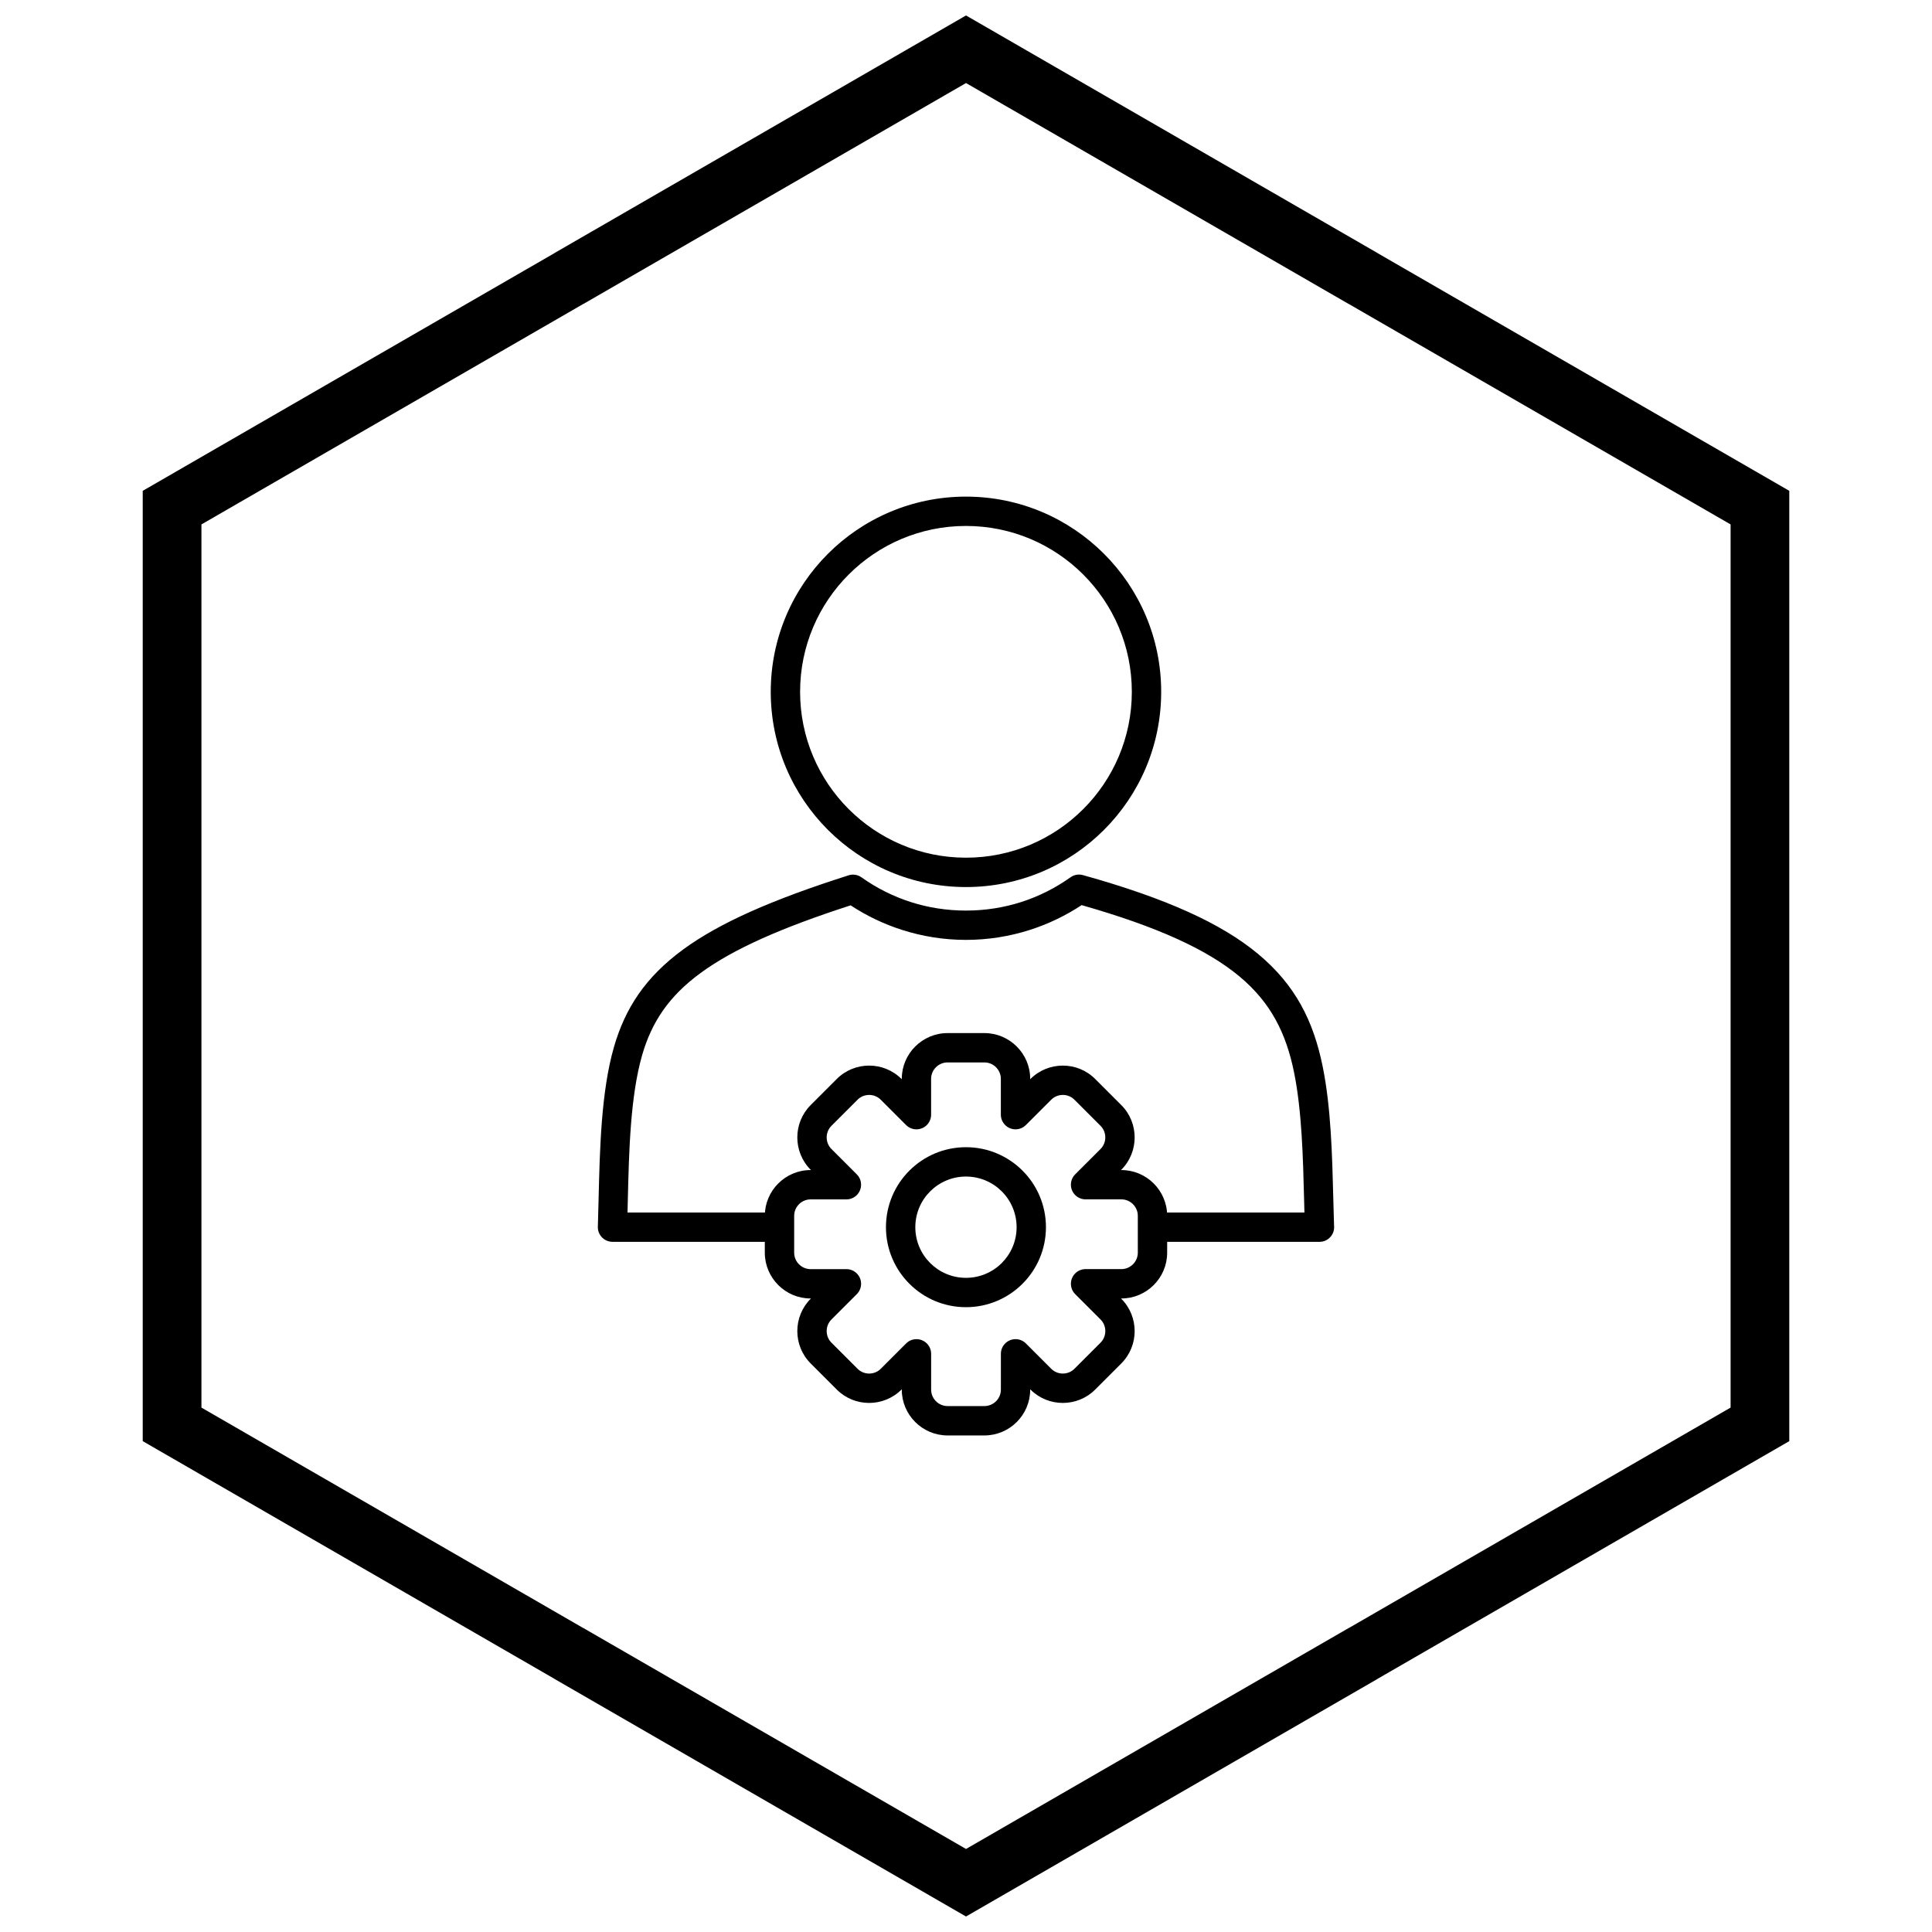<?xml version="1.0" encoding="UTF-8"?>
<!-- Uploaded to: SVG Repo, www.svgrepo.com, Generator: SVG Repo Mixer Tools -->
<svg width="800px" height="800px" version="1.1" viewBox="144 144 512 512" xmlns="http://www.w3.org/2000/svg">
 <defs>
  <clipPath id="a">
   <path d="m181 148.09h438v503.81h-438z"/>
  </clipPath>
 </defs>
 <path d="m399.99 275.61c14.285 0 27.219 5.789 36.582 15.152s15.152 22.297 15.152 36.582-5.789 27.219-15.152 36.582-22.297 15.152-36.582 15.152c-14.285 0-27.219-5.789-36.582-15.152-9.363-9.363-15.152-22.297-15.152-36.582s5.789-27.219 15.152-36.582c9.363-9.363 22.297-15.152 36.582-15.152zm31.082 20.648c-7.953-7.953-18.945-12.875-31.082-12.875-12.141 0-23.129 4.922-31.082 12.875-7.953 7.953-12.875 18.945-12.875 31.082 0 12.141 4.922 23.129 12.875 31.082s18.945 12.875 31.082 12.875c12.141 0 23.129-4.922 31.082-12.875s12.875-18.945 12.875-31.082c0-12.141-4.922-23.129-12.875-31.082z"/>
 <path d="m382.98 430.01v-0.105c0-3.34 1.363-6.371 3.559-8.566 2.195-2.195 5.227-3.559 8.566-3.559h9.781c3.34 0 6.371 1.363 8.566 3.559 2.195 2.195 3.559 5.227 3.559 8.566v0.105l0.074-0.074c2.359-2.359 5.469-3.543 8.574-3.543s6.211 1.18 8.574 3.543l6.918 6.918c2.359 2.359 3.543 5.469 3.543 8.574s-1.18 6.211-3.543 8.574l-0.074 0.074h0.105c3.336 0 6.371 1.363 8.566 3.559 2.195 2.195 3.559 5.227 3.559 8.566v9.781c0 3.34-1.363 6.371-3.559 8.566-2.195 2.195-5.227 3.559-8.566 3.559h-0.105l0.074 0.074c2.359 2.359 3.543 5.469 3.543 8.574 0 3.106-1.18 6.211-3.543 8.574l-6.918 6.918c-2.359 2.359-5.469 3.543-8.574 3.543s-6.211-1.18-8.574-3.543l-0.074-0.074v0.105c0 3.34-1.363 6.371-3.559 8.566-2.195 2.195-5.227 3.559-8.566 3.559h-9.781c-3.34 0-6.371-1.363-8.566-3.559-2.195-2.195-3.559-5.227-3.559-8.566v-0.105l-0.074 0.074c-2.359 2.359-5.469 3.543-8.574 3.543s-6.211-1.18-8.574-3.543l-6.918-6.918c-2.359-2.359-3.543-5.469-3.543-8.574 0-3.106 1.18-6.211 3.543-8.574l0.074-0.074h-0.105c-3.34 0-6.371-1.363-8.566-3.559-2.195-2.195-3.559-5.227-3.559-8.566v-9.781c0-3.34 1.363-6.371 3.559-8.566 2.195-2.195 5.227-3.559 8.566-3.559h0.105l-0.074-0.074c-2.359-2.359-3.543-5.469-3.543-8.574s1.18-6.211 3.543-8.574l6.918-6.918c2.359-2.359 5.469-3.543 8.574-3.543s6.211 1.18 8.574 3.543zm7.773-0.105v9.492c0 0.996-0.379 1.988-1.137 2.75-1.52 1.52-3.981 1.52-5.496 0l-6.711-6.711c-0.844-0.844-1.957-1.266-3.074-1.266-1.117 0-2.234 0.422-3.074 1.266l-6.918 6.918c-0.844 0.844-1.266 1.957-1.266 3.074 0 1.117 0.422 2.234 1.266 3.074l6.695 6.695c0.715 0.703 1.156 1.684 1.156 2.766 0 2.148-1.742 3.887-3.887 3.887h-9.492c-1.191 0-2.277 0.492-3.07 1.281-0.789 0.789-1.281 1.875-1.281 3.07v9.781c0 1.191 0.492 2.277 1.281 3.07 0.789 0.789 1.875 1.281 3.07 1.281h9.492c0.996 0 1.988 0.379 2.75 1.137 1.52 1.52 1.52 3.981 0 5.496l-6.711 6.711c-0.844 0.844-1.266 1.957-1.266 3.074s0.422 2.234 1.266 3.074l6.918 6.918c0.844 0.844 1.957 1.266 3.074 1.266 1.117 0 2.234-0.422 3.074-1.266l6.695-6.695c0.703-0.715 1.684-1.156 2.766-1.156 2.148 0 3.887 1.742 3.887 3.887v9.492c0 1.191 0.492 2.277 1.281 3.07 0.789 0.789 1.875 1.281 3.07 1.281h9.781c1.191 0 2.277-0.492 3.07-1.281 0.789-0.789 1.281-1.879 1.281-3.07v-9.492c0-0.996 0.379-1.988 1.137-2.75 1.52-1.52 3.981-1.52 5.496 0l6.711 6.711c0.844 0.844 1.957 1.266 3.074 1.266 1.117 0 2.234-0.422 3.074-1.266l6.918-6.918c0.844-0.844 1.266-1.957 1.266-3.074 0-1.117-0.422-2.234-1.266-3.074l-6.695-6.695c-0.715-0.703-1.156-1.684-1.156-2.766 0-2.148 1.742-3.887 3.887-3.887h9.492c1.191 0 2.277-0.492 3.07-1.281 0.789-0.789 1.281-1.875 1.281-3.07v-9.781c0-1.191-0.492-2.277-1.281-3.07-0.789-0.789-1.875-1.281-3.07-1.281h-9.492c-0.996 0-1.988-0.379-2.75-1.137-1.52-1.52-1.52-3.981 0-5.496l6.711-6.711c0.844-0.844 1.266-1.957 1.266-3.074s-0.422-2.234-1.266-3.074l-6.918-6.918c-0.844-0.844-1.957-1.266-3.074-1.266s-2.234 0.422-3.074 1.266l-6.695 6.695c-0.703 0.715-1.684 1.156-2.766 1.156-2.148 0-3.887-1.742-3.887-3.887v-9.492c0-1.191-0.492-2.277-1.281-3.07-0.789-0.789-1.875-1.281-3.07-1.281h-9.781c-1.191 0-2.277 0.492-3.07 1.281-0.789 0.789-1.281 1.875-1.281 3.07z"/>
 <path d="m399.99 448.02c5.852 0 11.152 2.371 14.988 6.211 3.836 3.836 6.207 9.137 6.207 14.988s-2.371 11.152-6.211 14.988c-3.836 3.836-9.137 6.211-14.988 6.211-5.852 0-11.152-2.371-14.988-6.211-3.836-3.836-6.211-9.137-6.211-14.988s2.371-11.152 6.207-14.988c3.836-3.836 9.137-6.211 14.988-6.211zm9.492 11.707c-2.43-2.43-5.785-3.93-9.492-3.93-3.707 0-7.062 1.504-9.492 3.93-2.43 2.43-3.93 5.785-3.93 9.492s1.504 7.062 3.93 9.492c2.43 2.43 5.785 3.93 9.492 3.93 3.707 0 7.062-1.504 9.492-3.93 2.43-2.43 3.93-5.785 3.93-9.492s-1.504-7.062-3.93-9.492z"/>
 <path d="m450.47 473.1c-2.148 0-3.887-1.742-3.887-3.887 0-2.148 1.742-3.887 3.887-3.887h39.215c-0.027-1.066-0.055-2.16-0.082-3.258-0.289-11.406-0.598-23.77-2.691-33.996-2.078-10.156-6.059-18.336-14.473-25.332-8.527-7.09-21.633-13.121-41.797-18.875-4.207 2.781-8.824 5.012-13.754 6.582-5.363 1.711-11.043 2.633-16.898 2.633-5.852 0-11.527-0.922-16.887-2.629-4.894-1.559-9.488-3.769-13.676-6.527-18.477 5.973-31.121 11.605-39.746 17.914-8.473 6.195-13.012 13.105-15.512 21.789-3.133 10.887-3.484 25.523-3.793 38.359-0.027 1.133-0.055 2.25-0.082 3.34h39.453c2.148 0 3.887 1.742 3.887 3.887 0 2.148-1.742 3.887-3.887 3.887h-43.441v-0.012h-0.121c-2.137-0.066-3.816-1.855-3.75-3.992 0.082-2.426 0.137-4.824 0.195-7.289 0.32-13.344 0.684-28.559 4.062-40.305 2.984-10.363 8.371-18.586 18.398-25.918 9.562-6.992 23.387-13.113 43.582-19.547 1.168-0.445 2.531-0.316 3.625 0.465 3.984 2.832 8.406 5.066 13.141 6.574 4.555 1.449 9.441 2.234 14.551 2.234 5.113 0 10.004-0.785 14.562-2.238 4.734-1.508 9.16-3.746 13.148-6.586 0.918-0.652 2.109-0.902 3.277-0.578 22.254 6.211 36.773 12.871 46.41 20.883 9.992 8.305 14.691 17.895 17.113 29.734 2.227 10.883 2.547 23.613 2.844 35.363 0.059 2.293 0.113 4.543 0.191 6.875 0.016 0.148 0.027 0.297 0.027 0.449 0 2.148-1.742 3.887-3.887 3.887z"/>
 <g clip-path="url(#a)">
  <path d="m403.89 150.34 105.2 60.738-0.008 0.012 105.18 60.723 3.918 2.262v251.84l-3.918 2.262-105.18 60.723 0.008 0.012-105.2 60.738-3.887 2.242-3.887-2.242-105.2-60.738 0.008-0.012-105.18-60.723-3.918-2.262v-251.84l3.918-2.262 105.18-60.723-0.008-0.012 105.2-60.738 3.887-2.242zm97.426 74.16-101.31-58.492-101.31 58.492h-0.031l-101.28 58.477v234.05l101.28 58.477h0.031l101.31 58.492 101.31-58.492h0.031l101.28-58.477v-234.05l-101.28-58.477z"/>
 </g>
</svg>